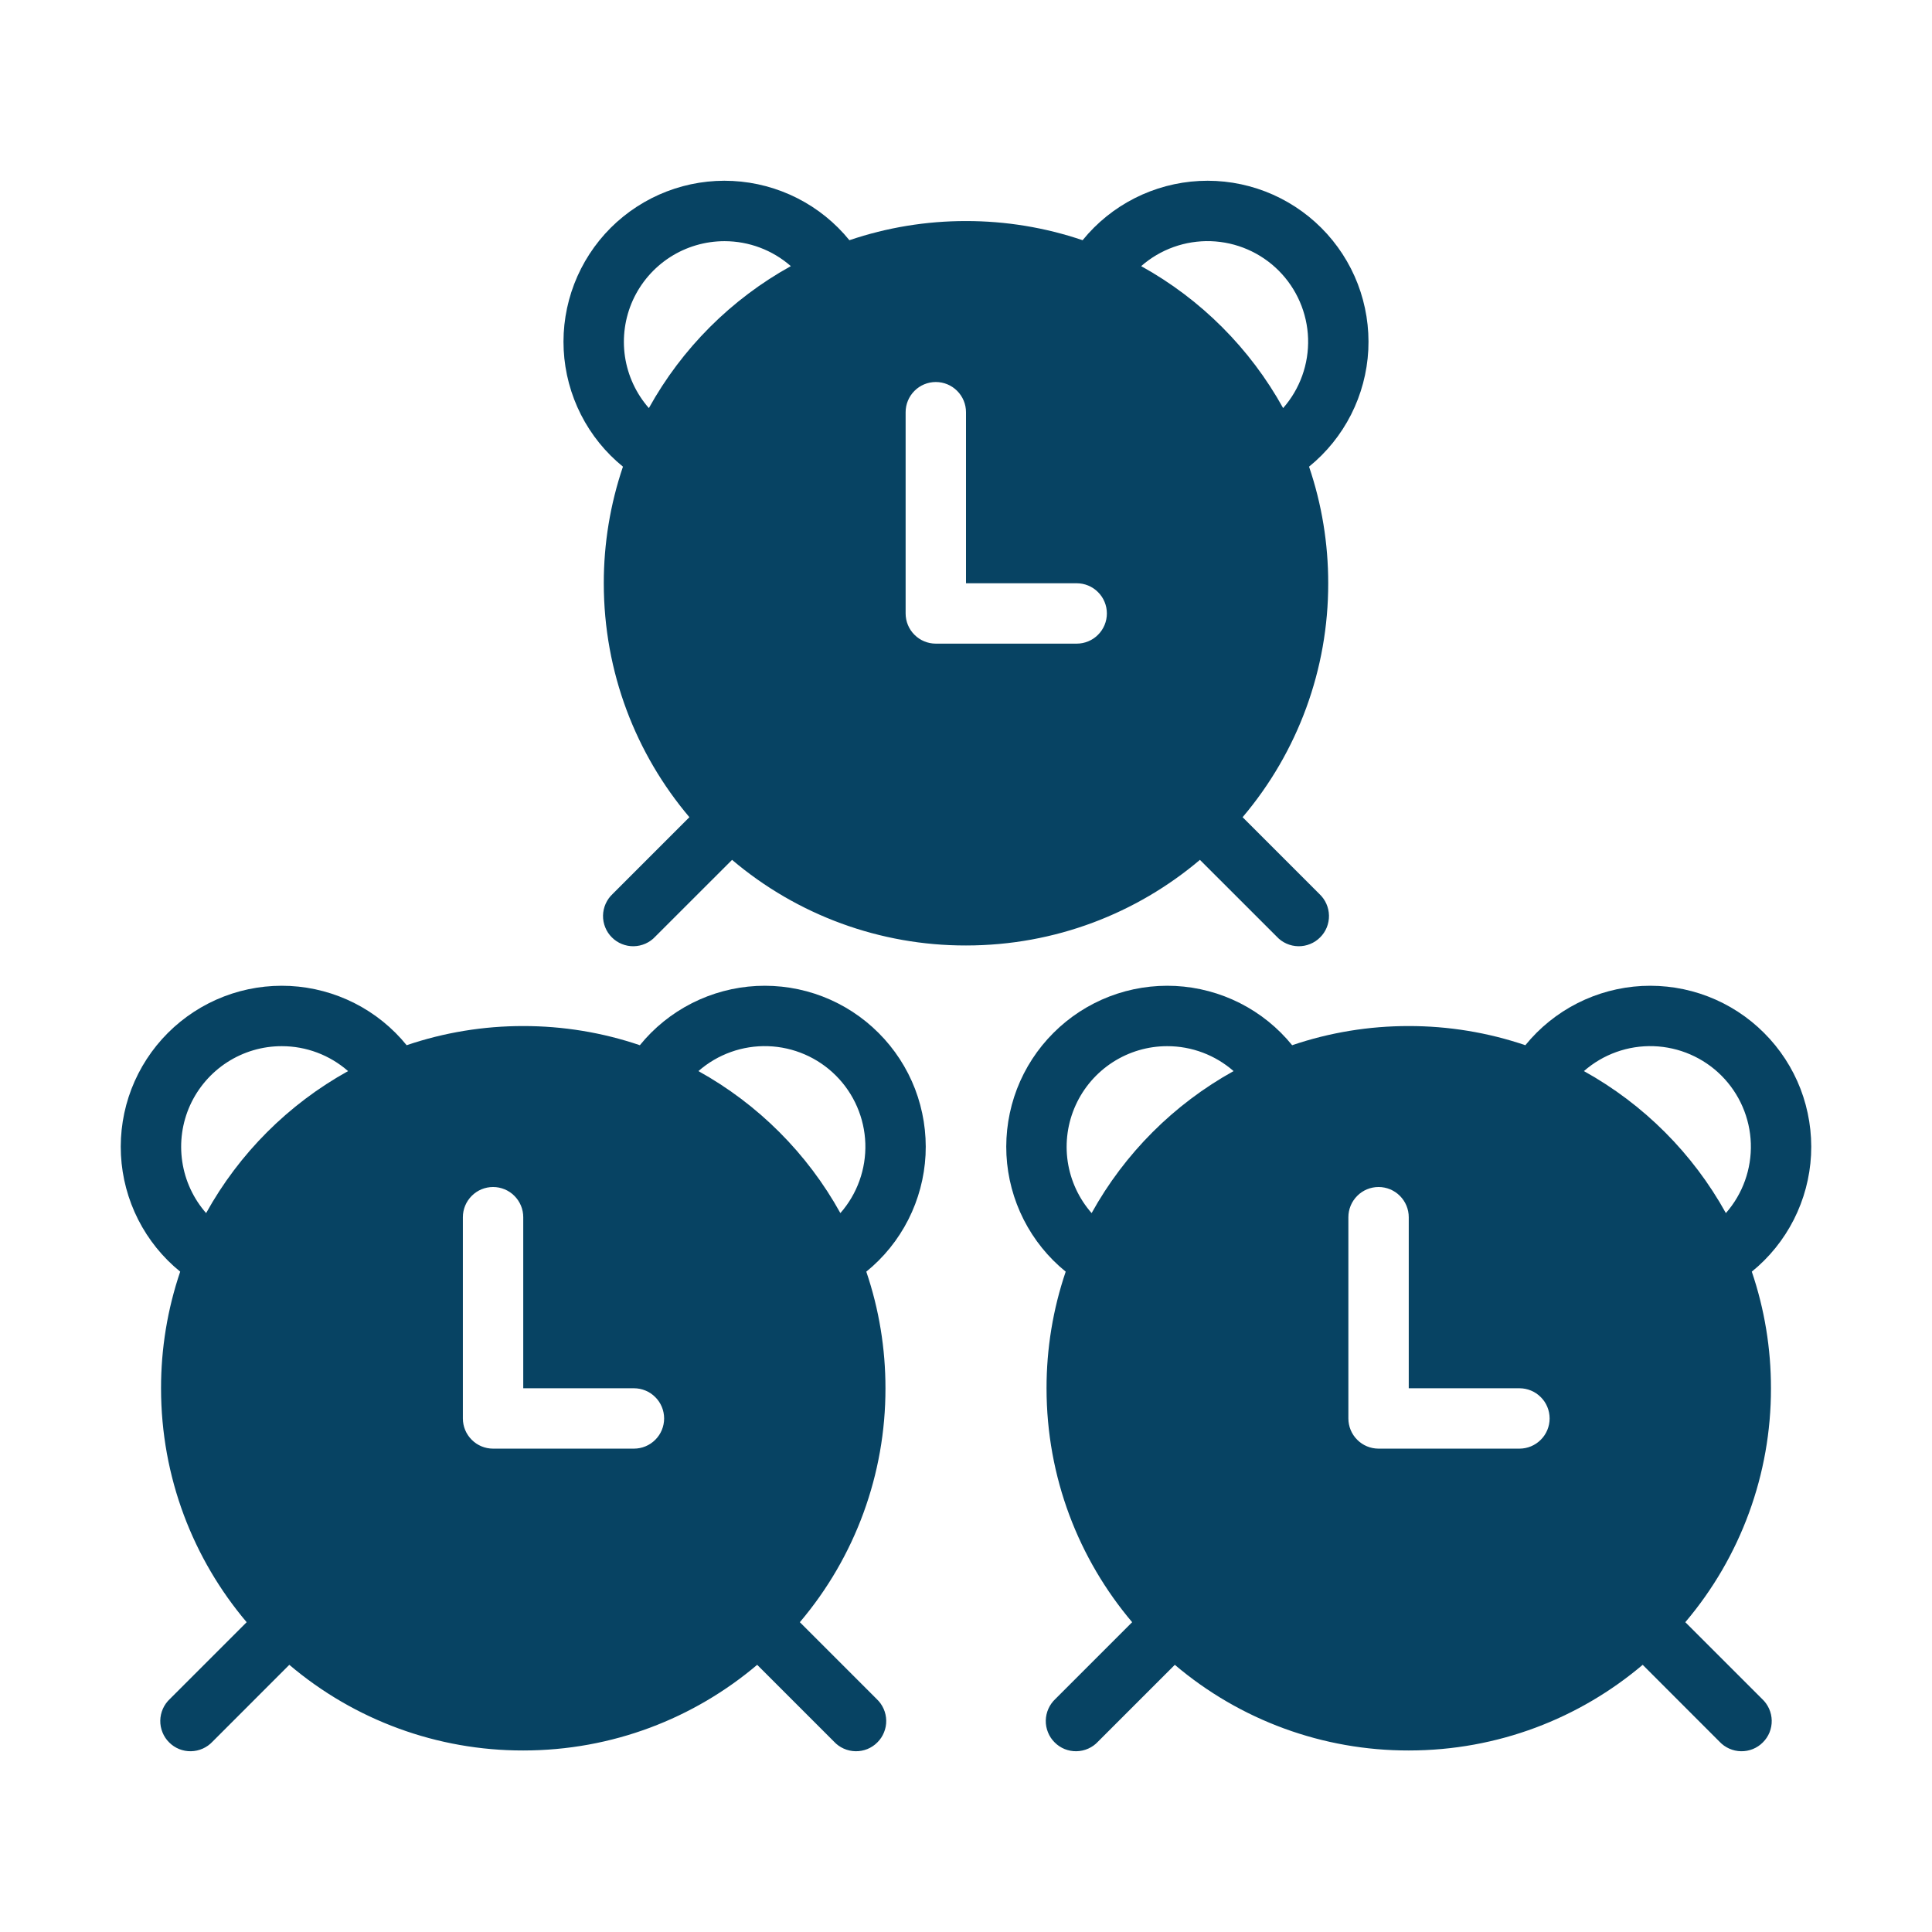 <svg width="48" height="48" viewBox="0 0 48 48" fill="none" xmlns="http://www.w3.org/2000/svg">
<path d="M10.103 25.968C9.75 25.533 9.31 25.178 8.81 24.924C8.311 24.671 7.764 24.525 7.205 24.496C6.646 24.468 6.087 24.556 5.565 24.757C5.042 24.958 4.567 25.267 4.171 25.663C3.776 26.058 3.467 26.533 3.266 27.055C3.065 27.578 2.977 28.137 3.005 28.696C3.034 29.255 3.18 29.802 3.433 30.301C3.687 30.801 4.042 31.241 4.477 31.594C4.16 32.527 4 33.506 4.001 34.491C4.001 36.706 4.801 38.735 6.128 40.303L4.221 42.21C4.147 42.279 4.088 42.362 4.047 42.454C4.006 42.546 3.984 42.645 3.982 42.746C3.98 42.847 3.999 42.947 4.037 43.04C4.074 43.133 4.13 43.218 4.202 43.289C4.273 43.361 4.358 43.417 4.451 43.455C4.544 43.492 4.644 43.511 4.745 43.509C4.846 43.507 4.945 43.485 5.037 43.444C5.129 43.403 5.212 43.344 5.281 43.27L7.188 41.362C8.811 42.74 10.871 43.494 13 43.49C15.215 43.49 17.244 42.69 18.812 41.362L20.72 43.27C20.788 43.344 20.871 43.403 20.963 43.444C21.055 43.485 21.154 43.507 21.255 43.509C21.356 43.511 21.456 43.492 21.549 43.455C21.642 43.417 21.727 43.361 21.798 43.289C21.87 43.218 21.926 43.133 21.963 43.04C22.001 42.947 22.02 42.847 22.018 42.746C22.016 42.645 21.994 42.546 21.953 42.454C21.912 42.362 21.853 42.279 21.779 42.21L19.872 40.303C21.249 38.68 22.003 36.619 21.999 34.491C22 33.506 21.84 32.527 21.523 31.594C21.958 31.241 22.313 30.801 22.567 30.301C22.82 29.802 22.966 29.255 22.995 28.696C23.023 28.137 22.934 27.578 22.734 27.055C22.533 26.533 22.224 26.058 21.828 25.663C21.433 25.267 20.958 24.958 20.436 24.757C19.913 24.556 19.354 24.468 18.795 24.496C18.236 24.525 17.689 24.671 17.19 24.924C16.69 25.178 16.25 25.533 15.897 25.968C14.964 25.651 13.985 25.491 13 25.492C12.015 25.491 11.036 25.651 10.103 25.968ZM7 25.992C7.607 25.991 8.192 26.212 8.648 26.611C7.165 27.433 5.942 28.656 5.121 30.139C4.804 29.778 4.598 29.333 4.528 28.858C4.457 28.383 4.525 27.897 4.723 27.459C4.922 27.022 5.242 26.651 5.646 26.39C6.05 26.13 6.52 25.991 7 25.992ZM17.352 26.611C17.829 26.193 18.447 25.971 19.082 25.992C19.716 26.013 20.319 26.274 20.768 26.723C21.217 27.172 21.478 27.775 21.499 28.409C21.519 29.044 21.298 29.662 20.879 30.139C20.058 28.656 18.835 27.433 17.352 26.611ZM12.25 29.491C12.449 29.491 12.64 29.57 12.78 29.711C12.921 29.852 13 30.042 13 30.241V34.491H15.75C15.949 34.491 16.14 34.57 16.28 34.711C16.421 34.851 16.5 35.042 16.5 35.241C16.5 35.44 16.421 35.631 16.28 35.771C16.14 35.912 15.949 35.991 15.75 35.991H12.25C12.051 35.991 11.86 35.912 11.72 35.771C11.579 35.631 11.5 35.44 11.5 35.241V30.241C11.5 30.042 11.579 29.852 11.72 29.711C11.86 29.57 12.051 29.491 12.25 29.491Z" fill="#074363"/>
<path d="M21.103 5.968C20.75 5.533 20.31 5.178 19.81 4.924C19.311 4.671 18.764 4.525 18.205 4.496C17.646 4.467 17.087 4.556 16.564 4.757C16.042 4.958 15.567 5.267 15.171 5.662C14.776 6.058 14.467 6.533 14.266 7.056C14.066 7.578 13.976 8.137 14.005 8.696C14.034 9.255 14.18 9.802 14.433 10.301C14.687 10.801 15.042 11.241 15.477 11.594C15.161 12.527 15 13.506 15.001 14.491C15.001 16.706 15.801 18.735 17.128 20.303L15.221 22.21C15.147 22.279 15.088 22.362 15.047 22.454C15.006 22.546 14.984 22.645 14.982 22.746C14.98 22.847 14.999 22.947 15.037 23.04C15.074 23.133 15.13 23.218 15.202 23.289C15.273 23.361 15.358 23.417 15.451 23.454C15.544 23.492 15.644 23.511 15.745 23.509C15.846 23.507 15.945 23.485 16.037 23.444C16.129 23.403 16.212 23.344 16.28 23.27L18.188 21.363C19.811 22.74 21.872 23.494 24 23.49C26.215 23.49 28.244 22.69 29.812 21.363L31.72 23.27C31.788 23.344 31.871 23.403 31.963 23.444C32.055 23.485 32.154 23.507 32.255 23.509C32.356 23.511 32.456 23.492 32.549 23.454C32.642 23.417 32.727 23.361 32.798 23.289C32.87 23.218 32.926 23.133 32.964 23.04C33.001 22.947 33.02 22.847 33.018 22.746C33.016 22.645 32.994 22.546 32.953 22.454C32.912 22.362 32.853 22.279 32.779 22.21L30.872 20.303C32.249 18.68 33.003 16.619 32.999 14.491C33 13.506 32.84 12.527 32.523 11.594C32.958 11.241 33.313 10.801 33.567 10.301C33.82 9.802 33.966 9.255 33.995 8.696C34.023 8.137 33.934 7.578 33.734 7.056C33.533 6.533 33.224 6.058 32.828 5.662C32.433 5.267 31.958 4.958 31.436 4.757C30.913 4.556 30.354 4.467 29.795 4.496C29.236 4.525 28.689 4.671 28.19 4.924C27.69 5.178 27.25 5.533 26.897 5.968C25.964 5.651 24.985 5.491 24 5.492C23.015 5.491 22.036 5.651 21.103 5.968ZM18 5.992C18.607 5.992 19.192 6.212 19.648 6.612C18.165 7.433 16.942 8.656 16.121 10.139C15.804 9.778 15.598 9.333 15.527 8.858C15.457 8.383 15.525 7.897 15.723 7.459C15.922 7.022 16.242 6.651 16.646 6.39C17.05 6.13 17.52 5.992 18 5.992ZM28.352 6.612C28.829 6.193 29.447 5.972 30.082 5.992C30.716 6.013 31.319 6.274 31.768 6.723C32.217 7.172 32.478 7.775 32.499 8.409C32.519 9.044 32.298 9.662 31.879 10.139C31.058 8.656 29.835 7.433 28.352 6.612ZM23.25 9.491C23.449 9.491 23.64 9.57 23.78 9.711C23.921 9.852 24 10.042 24 10.241V14.491H26.75C26.949 14.491 27.14 14.57 27.28 14.711C27.421 14.851 27.5 15.042 27.5 15.241C27.5 15.44 27.421 15.631 27.28 15.771C27.14 15.912 26.949 15.991 26.75 15.991H23.25C23.051 15.991 22.86 15.912 22.72 15.771C22.579 15.631 22.5 15.44 22.5 15.241V10.241C22.5 10.042 22.579 9.852 22.72 9.711C22.86 9.57 23.051 9.491 23.25 9.491Z" fill="#074363"/>
<path d="M32.103 25.968C31.75 25.533 31.31 25.178 30.81 24.924C30.311 24.671 29.764 24.525 29.205 24.496C28.646 24.468 28.087 24.556 27.564 24.757C27.042 24.958 26.567 25.267 26.172 25.663C25.776 26.058 25.467 26.533 25.266 27.055C25.066 27.578 24.977 28.137 25.005 28.696C25.034 29.255 25.18 29.802 25.433 30.301C25.687 30.801 26.042 31.241 26.477 31.594C26.16 32.527 26 33.506 26.001 34.491C26.001 36.706 26.801 38.735 28.128 40.303L26.221 42.21C26.147 42.279 26.088 42.362 26.047 42.454C26.006 42.546 25.984 42.645 25.982 42.746C25.98 42.847 25.999 42.947 26.037 43.04C26.074 43.133 26.13 43.218 26.202 43.289C26.273 43.361 26.358 43.417 26.451 43.455C26.544 43.492 26.644 43.511 26.745 43.509C26.846 43.507 26.945 43.485 27.037 43.444C27.129 43.403 27.212 43.344 27.28 43.27L29.188 41.362C30.811 42.74 32.871 43.494 35 43.49C37.215 43.49 39.244 42.69 40.812 41.362L42.719 43.27C42.788 43.344 42.871 43.403 42.963 43.444C43.055 43.485 43.154 43.507 43.255 43.509C43.356 43.511 43.456 43.492 43.549 43.455C43.642 43.417 43.727 43.361 43.798 43.289C43.87 43.218 43.926 43.133 43.964 43.04C44.001 42.947 44.02 42.847 44.018 42.746C44.016 42.645 43.994 42.546 43.953 42.454C43.912 42.362 43.853 42.279 43.779 42.21L41.871 40.303C43.249 38.68 44.003 36.619 43.999 34.491C44 33.506 43.84 32.527 43.523 31.594C43.958 31.241 44.313 30.801 44.567 30.301C44.82 29.802 44.966 29.255 44.995 28.696C45.023 28.137 44.934 27.578 44.734 27.055C44.533 26.533 44.224 26.058 43.828 25.663C43.433 25.267 42.958 24.958 42.435 24.757C41.913 24.556 41.354 24.468 40.795 24.496C40.236 24.525 39.689 24.671 39.19 24.924C38.69 25.178 38.25 25.533 37.897 25.968C36.964 25.651 35.985 25.491 35 25.492C34.015 25.491 33.036 25.651 32.103 25.968ZM29 25.992C29.607 25.991 30.192 26.212 30.648 26.611C29.165 27.433 27.942 28.656 27.121 30.139C26.804 29.778 26.598 29.333 26.527 28.858C26.457 28.383 26.525 27.897 26.724 27.459C26.922 27.022 27.242 26.651 27.646 26.39C28.05 26.13 28.52 25.991 29 25.992ZM39.352 26.611C39.829 26.193 40.447 25.971 41.082 25.992C41.716 26.013 42.319 26.274 42.768 26.723C43.217 27.172 43.478 27.775 43.499 28.409C43.519 29.044 43.298 29.662 42.879 30.139C42.058 28.656 40.835 27.433 39.352 26.611ZM34.25 29.491C34.449 29.491 34.64 29.57 34.78 29.711C34.921 29.852 35 30.042 35 30.241V34.491H37.75C37.949 34.491 38.139 34.57 38.28 34.711C38.421 34.851 38.5 35.042 38.5 35.241C38.5 35.44 38.421 35.631 38.28 35.771C38.139 35.912 37.949 35.991 37.75 35.991H34.25C34.051 35.991 33.86 35.912 33.72 35.771C33.579 35.631 33.5 35.44 33.5 35.241V30.241C33.5 30.042 33.579 29.852 33.72 29.711C33.86 29.57 34.051 29.491 34.25 29.491Z" fill="#074363"/>
</svg>
